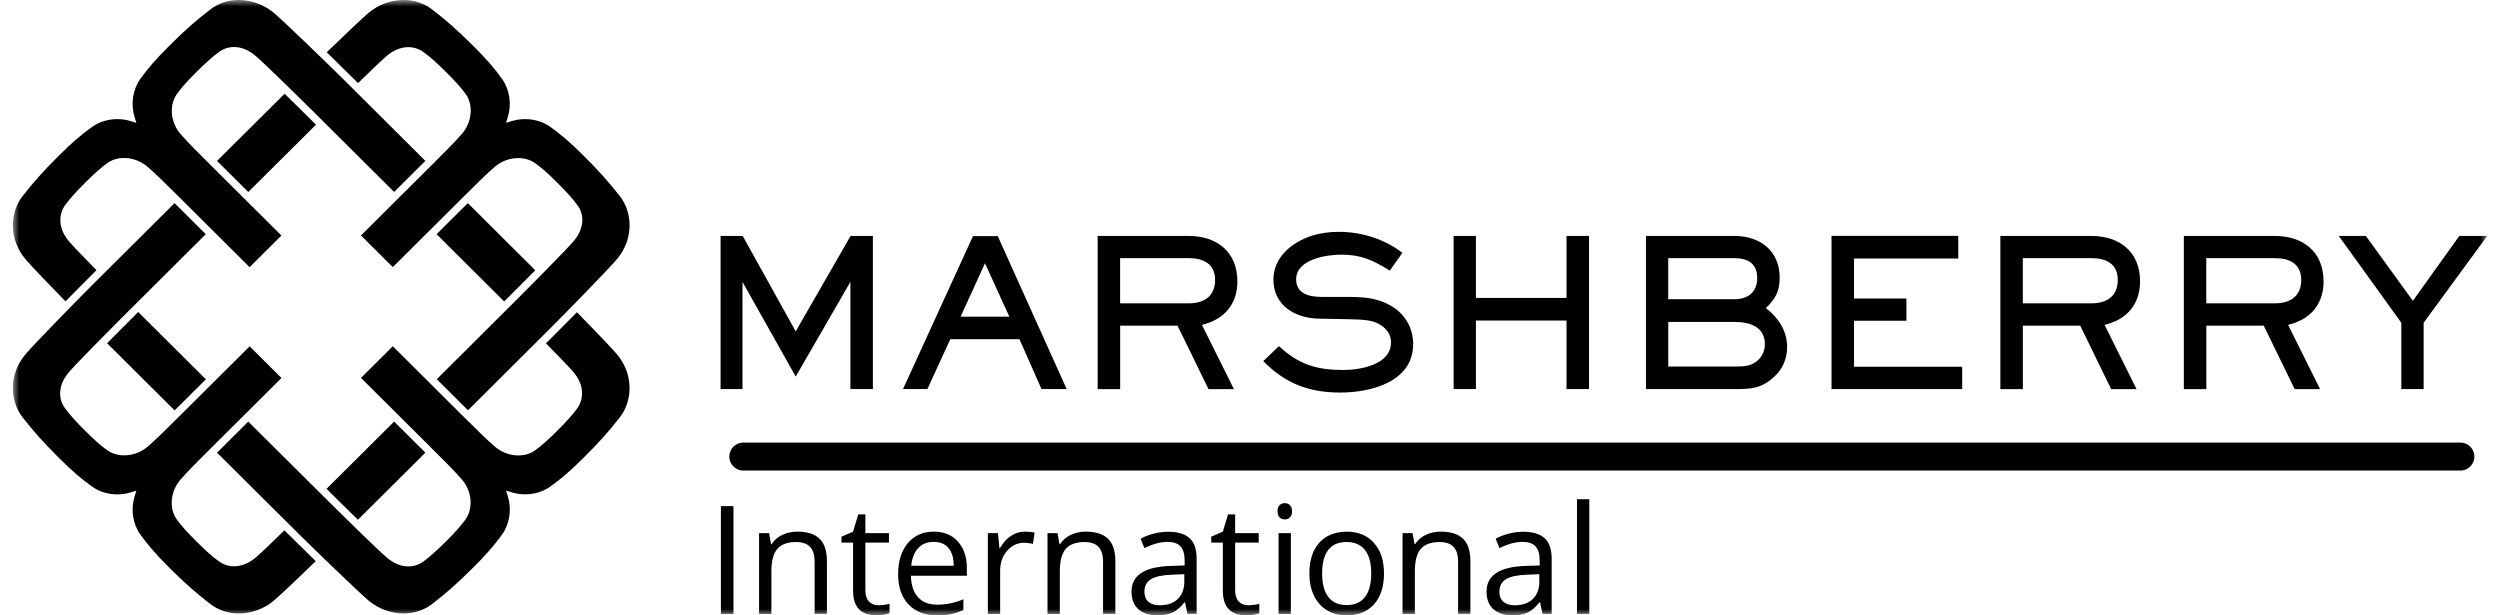 <svg width="195" height="48" viewBox="0 0 195 48" fill="none" xmlns="http://www.w3.org/2000/svg">
<mask id="mask0_2006_6061" style="mask-type:luminance" maskUnits="userSpaceOnUse" x="1" y="0" width="193" height="48">
<path d="M194 0H1V48H194V0Z" fill="white"/>
</mask>
<g mask="url(#mask0_2006_6061)">
<path d="M194 18.403H191.826L188.205 23.464L184.535 18.403H182.425L187.304 25.176V30.349H189.044V25.176L194.003 18.403H194ZM179.496 21.832C179.496 23.096 178.643 23.659 177.45 23.659H172.089V20.136H177.45C178.592 20.136 179.496 20.584 179.496 21.835M181.235 21.928C181.235 19.653 179.643 18.405 177.453 18.405H170.339V30.352H172.095V25.403H176.571L178.986 30.352H180.967L178.472 25.339C180.211 24.923 181.241 23.736 181.241 21.928M165.187 21.832C165.187 23.096 164.334 23.659 163.141 23.659H157.78V20.136H163.141C164.283 20.136 165.187 20.584 165.187 21.835M166.924 21.928C166.924 19.653 165.331 18.405 163.141 18.405H156.027V30.352H157.783V25.403H162.257L164.672 30.352H166.653L164.157 25.339C165.897 24.923 166.926 23.736 166.926 21.928M153.049 30.349V28.603H144.613V25.016H148.701V23.285H144.613V20.163H152.744V18.4H142.86V30.347H153.049V30.349ZM137.66 26.859C137.66 27.307 137.483 27.739 137.162 28.059C136.679 28.539 136.1 28.587 135.454 28.587H130.125V25.112H135.277C136.451 25.112 137.66 25.464 137.66 26.859ZM137.062 21.688C137.062 22.792 136.339 23.339 135.274 23.339H130.122V20.136H135.274C136.336 20.136 137.062 20.552 137.062 21.691M139.397 27.083C139.397 25.803 138.722 24.792 137.738 24.024C138.478 23.336 138.815 22.696 138.815 21.669C138.815 19.571 137.304 18.403 135.274 18.403H128.385V30.349H135.274C136.548 30.349 137.384 30.317 138.365 29.405C139.041 28.797 139.394 27.997 139.394 27.083" fill="black"/>
<path d="M123.944 30.349V18.403H122.188V23.24H115.122V18.403H113.382V30.349H115.122V25H122.188V30.349H123.944ZM110.23 26.859C110.23 25.611 109.619 24.52 108.539 23.88C107.348 23.176 106.252 23.16 104.917 23.16H103.129C102.18 23.16 101.1 22.952 101.1 21.784C101.1 20.229 103.451 19.861 104.625 19.861C106.188 19.861 107.104 20.309 108.407 21.109L109.388 19.715C107.941 18.627 106.201 18.083 104.397 18.083C103.706 18.083 102.995 18.179 102.32 18.387C100.789 18.883 99.326 20.053 99.326 21.797C99.326 23.848 101.033 24.824 102.899 24.856L104.7 24.888C106.472 24.92 107.067 24.952 107.694 25.352C108.193 25.672 108.498 26.12 108.498 26.712C108.498 28.443 106.115 28.859 104.78 28.859C102.687 28.859 101.304 28.427 99.757 27L98.535 28.168C100.256 29.915 102.092 30.619 104.539 30.619C106.987 30.619 110.222 29.755 110.222 26.856M94.777 21.832C94.777 23.099 93.924 23.659 92.731 23.659H87.37V20.136H92.731C93.873 20.136 94.777 20.584 94.777 21.835M96.514 21.928C96.514 19.653 94.919 18.405 92.731 18.405H85.617V30.352H87.373V25.403H91.849L94.265 30.352H96.246L93.75 25.339C95.49 24.923 96.519 23.736 96.519 21.928M78.725 24.699H74.927L76.828 20.536L78.728 24.699H78.725ZM83.202 30.349L77.825 18.419H75.892L70.434 30.349H72.335L74.123 26.459H79.516L81.24 30.349H83.205H83.202ZM68.086 30.349V18.403H66.347L62.066 25.848L57.93 18.403H56.206V30.349H57.914V21.989L62.066 29.371L66.331 21.989V30.349H68.086Z" fill="black"/>
<path d="M123.965 38.939H123.005V47.883H123.965V38.939ZM117.269 46.941C117.06 46.763 116.953 46.499 116.953 46.155C116.953 45.715 117.122 45.389 117.459 45.181C117.797 44.973 118.347 44.853 119.108 44.827L120.068 44.787V45.355C120.068 45.941 119.896 46.397 119.556 46.723C119.215 47.048 118.746 47.211 118.148 47.211C117.77 47.211 117.478 47.12 117.266 46.941M121.03 47.883V43.581C121.03 42.845 120.848 42.312 120.483 41.979C120.119 41.645 119.558 41.477 118.805 41.477C118.432 41.477 118.06 41.525 117.687 41.621C117.315 41.717 116.974 41.851 116.661 42.019L116.955 42.749C117.623 42.427 118.218 42.267 118.746 42.267C119.215 42.267 119.558 42.384 119.773 42.619C119.987 42.853 120.094 43.219 120.094 43.715V44.107L119.019 44.141C116.974 44.203 115.95 44.869 115.95 46.141C115.95 46.736 116.127 47.195 116.484 47.515C116.84 47.837 117.331 47.997 117.961 47.997C118.43 47.997 118.824 47.928 119.137 47.787C119.451 47.645 119.767 47.379 120.081 46.984H120.127L120.317 47.88H121.027L121.03 47.883ZM114.69 47.883V43.773C114.69 42.968 114.497 42.384 114.111 42.016C113.725 41.651 113.152 41.467 112.39 41.467C111.954 41.467 111.56 41.552 111.206 41.723C110.852 41.893 110.576 42.133 110.38 42.445H110.335L110.179 41.584H109.399V47.885H110.359V44.581C110.359 43.76 110.511 43.173 110.82 42.816C111.128 42.459 111.613 42.28 112.275 42.28C112.776 42.28 113.144 42.405 113.38 42.659C113.615 42.912 113.731 43.296 113.731 43.808V47.883H114.69ZM103.606 42.893C103.925 42.483 104.4 42.277 105.027 42.277C105.654 42.277 106.142 42.485 106.469 42.901C106.793 43.317 106.957 43.925 106.957 44.725C106.957 45.525 106.793 46.149 106.469 46.568C106.142 46.987 105.668 47.197 105.038 47.197C104.408 47.197 103.933 46.987 103.612 46.565C103.287 46.144 103.126 45.531 103.126 44.725C103.126 43.92 103.287 43.301 103.606 42.891M107.169 42.349C106.646 41.763 105.944 41.469 105.056 41.469C104.169 41.469 103.424 41.755 102.907 42.328C102.389 42.901 102.132 43.701 102.132 44.728C102.132 45.392 102.253 45.971 102.491 46.464C102.73 46.957 103.07 47.339 103.507 47.603C103.947 47.867 104.448 48 105.016 48C105.933 48 106.651 47.712 107.171 47.136C107.691 46.56 107.951 45.757 107.951 44.731C107.951 43.704 107.691 42.936 107.169 42.352M99.808 40.357C99.915 40.464 100.052 40.515 100.213 40.515C100.374 40.515 100.5 40.461 100.612 40.357C100.725 40.251 100.778 40.093 100.778 39.877C100.778 39.661 100.722 39.504 100.612 39.4C100.5 39.296 100.368 39.245 100.213 39.245C100.057 39.245 99.915 39.296 99.808 39.397C99.701 39.499 99.647 39.659 99.647 39.877C99.647 40.096 99.701 40.253 99.808 40.357ZM100.687 41.584H99.728V47.885H100.687V41.584ZM96.613 46.907C96.43 46.704 96.342 46.413 96.342 46.032V42.325H98.181V41.584H96.342V40.123H95.787L95.382 41.467L94.476 41.864V42.323H95.382V46.072C95.382 47.357 95.996 47.997 97.221 47.997C97.382 47.997 97.564 47.981 97.768 47.949C97.969 47.917 98.125 47.875 98.226 47.827V47.096C98.133 47.123 98.009 47.149 97.851 47.173C97.693 47.197 97.529 47.211 97.361 47.211C97.044 47.211 96.795 47.109 96.615 46.907M89.579 46.941C89.37 46.763 89.263 46.499 89.263 46.155C89.263 45.715 89.431 45.389 89.769 45.181C90.107 44.973 90.656 44.853 91.418 44.827L92.377 44.787V45.355C92.377 45.941 92.206 46.397 91.865 46.723C91.525 47.048 91.056 47.211 90.458 47.211C90.08 47.211 89.788 47.12 89.576 46.941M93.337 47.883V43.581C93.337 42.845 93.155 42.312 92.79 41.979C92.426 41.645 91.865 41.477 91.112 41.477C90.74 41.477 90.367 41.525 89.994 41.621C89.622 41.717 89.281 41.851 88.968 42.019L89.263 42.749C89.93 42.427 90.525 42.267 91.053 42.267C91.522 42.267 91.865 42.384 92.08 42.619C92.294 42.853 92.402 43.219 92.402 43.715V44.107L91.327 44.141C89.281 44.203 88.257 44.869 88.257 46.141C88.257 46.736 88.434 47.195 88.791 47.515C89.147 47.837 89.638 47.997 90.268 47.997C90.737 47.997 91.131 47.928 91.445 47.787C91.758 47.645 92.075 47.379 92.388 46.984H92.434L92.624 47.88H93.334L93.337 47.883ZM86.998 47.883V43.773C86.998 42.968 86.805 42.384 86.419 42.016C86.033 41.651 85.459 41.467 84.698 41.467C84.261 41.467 83.867 41.552 83.513 41.723C83.159 41.893 82.883 42.133 82.687 42.445H82.642L82.486 41.584H81.706V47.885H82.666V44.581C82.666 43.76 82.819 43.173 83.127 42.816C83.435 42.459 83.92 42.28 84.582 42.28C85.084 42.28 85.451 42.405 85.687 42.659C85.923 42.912 86.038 43.296 86.038 43.808V47.883H86.998ZM78.849 41.803C78.516 42.024 78.235 42.341 77.999 42.752H77.953L77.844 41.584H77.053V47.885H78.012V44.504C78.012 43.888 78.195 43.371 78.559 42.957C78.924 42.544 79.361 42.336 79.873 42.336C80.074 42.336 80.304 42.365 80.567 42.421L80.701 41.536C80.478 41.491 80.224 41.467 79.945 41.467C79.548 41.467 79.184 41.579 78.854 41.8M73.984 42.747C74.254 43.067 74.388 43.528 74.388 44.128H71.078C71.131 43.547 71.311 43.091 71.611 42.76C71.914 42.429 72.319 42.267 72.828 42.267C73.338 42.267 73.713 42.427 73.984 42.747ZM74.182 47.904C74.485 47.84 74.806 47.736 75.144 47.592V46.741C74.477 47.024 73.804 47.165 73.12 47.165C72.437 47.165 71.97 46.973 71.614 46.592C71.257 46.208 71.07 45.648 71.051 44.907H75.415V44.304C75.415 43.453 75.184 42.768 74.721 42.248C74.26 41.728 73.63 41.469 72.836 41.469C71.989 41.469 71.314 41.768 70.81 42.365C70.306 42.963 70.056 43.771 70.056 44.787C70.056 45.803 70.327 46.581 70.869 47.149C71.41 47.717 72.15 48 73.085 48C73.512 48 73.879 47.968 74.182 47.904ZM67.77 46.907C67.588 46.704 67.499 46.413 67.499 46.032V42.325H69.338V41.584H67.499V40.123H66.944L66.54 41.467L65.634 41.864V42.323H66.54V46.072C66.54 47.357 67.153 47.997 68.378 47.997C68.539 47.997 68.722 47.981 68.925 47.949C69.126 47.917 69.282 47.875 69.384 47.827V47.096C69.29 47.123 69.166 47.149 69.008 47.173C68.85 47.197 68.687 47.211 68.518 47.211C68.201 47.211 67.952 47.109 67.773 46.907M64.5 47.883V43.773C64.5 42.968 64.307 42.384 63.921 42.016C63.535 41.651 62.961 41.467 62.2 41.467C61.763 41.467 61.369 41.552 61.015 41.723C60.661 41.893 60.385 42.133 60.189 42.445H60.144L59.988 41.584H59.208V47.885H60.168V44.581C60.168 43.76 60.321 43.173 60.629 42.816C60.937 42.459 61.422 42.28 62.084 42.28C62.586 42.28 62.953 42.405 63.189 42.659C63.425 42.912 63.54 43.296 63.54 43.808V47.883H64.5ZM57.211 39.48H56.23V47.885H57.211V39.48Z" fill="black"/>
</g>
<path d="M57.978 35.613H191.909" stroke="black" stroke-width="2.18" stroke-linecap="round" stroke-linejoin="round"/>
<mask id="mask1_2006_6061" style="mask-type:luminance" maskUnits="userSpaceOnUse" x="1" y="0" width="193" height="48">
<path d="M194 0H1V48H194V0Z" fill="white"/>
</mask>
<g mask="url(#mask1_2006_6061)">
<path d="M24.273 8.533L30.741 14.971L33.177 12.547L26.709 6.109C25.784 5.189 22.251 1.763 21.359 1.003C20.603 0.365 19.608 0 18.625 0C17.794 0 17.019 0.259 16.389 0.749C15.255 1.621 14.419 2.363 13.191 3.584C12.199 4.573 11.524 5.344 10.939 6.165C10.355 6.987 10.186 8.117 10.494 9.12L10.636 9.581L10.173 9.44C9.846 9.341 9.503 9.291 9.151 9.291C8.438 9.291 7.747 9.501 7.203 9.885C6.377 10.467 5.6 11.136 4.608 12.125C3.383 13.344 2.638 14.176 1.759 15.304C0.815 16.507 0.601 18.592 2.013 20.248C2.396 20.693 3.514 21.875 5.109 23.507C5.862 22.736 7.524 21.075 7.524 21.075C6.79 20.328 5.747 19.251 5.431 18.883C4.587 17.944 4.469 16.779 5.139 15.923C5.46 15.483 5.951 14.939 6.672 14.221C7.358 13.539 7.867 13.085 8.323 12.757C8.688 12.475 9.16 12.323 9.68 12.323C10.35 12.323 11.028 12.584 11.537 13.037C12.084 13.501 12.875 14.28 13.851 15.251L19.469 20.84L21.951 18.371L16.526 12.973C15.499 11.952 14.612 11.069 14.102 10.475C13.274 9.555 13.164 8.136 13.856 7.253C14.188 6.8 14.623 6.315 15.301 5.637C16.03 4.915 16.598 4.405 17.04 4.085C17.392 3.813 17.815 3.667 18.252 3.667C18.847 3.667 19.448 3.923 19.992 4.408C20.605 4.928 23.337 7.605 24.273 8.536" fill="black"/>
<path d="M8.35 26.771L13.62 32.011L16.057 29.587L10.779 24.336C10.779 24.336 8.945 26.168 8.353 26.771" fill="black"/>
<path d="M42.905 37.965C43.733 37.381 44.508 36.712 45.5 35.725C46.728 34.504 47.473 33.675 48.349 32.547C49.293 31.344 49.507 29.259 48.095 27.6C47.711 27.155 46.596 25.984 45.001 24.352C44.337 25.032 42.586 26.784 42.586 26.784C43.318 27.528 44.358 28.592 44.677 28.965C45.521 29.904 45.639 31.069 44.969 31.925C44.648 32.365 44.157 32.909 43.436 33.627C42.75 34.309 42.24 34.763 41.785 35.091C41.42 35.373 40.948 35.525 40.428 35.525C39.758 35.525 39.08 35.264 38.571 34.811C38.024 34.349 37.236 33.568 36.26 32.6L30.639 27.008L28.157 29.477L33.582 34.875C34.609 35.896 35.493 36.776 36.005 37.373C36.834 38.293 36.944 39.712 36.252 40.595C35.92 41.048 35.485 41.533 34.807 42.211C34.081 42.933 33.51 43.443 33.068 43.763C32.716 44.035 32.293 44.181 31.856 44.181C31.261 44.181 30.66 43.925 30.116 43.443C29.5 42.92 26.768 40.243 25.835 39.315L19.364 32.885L16.928 35.309L23.399 41.739C24.323 42.659 27.859 46.085 28.749 46.845C29.502 47.483 30.5 47.848 31.481 47.848C32.314 47.848 33.086 47.589 33.719 47.099C34.853 46.227 35.689 45.483 36.917 44.264C37.909 43.277 38.581 42.504 39.168 41.683C39.753 40.861 39.924 39.731 39.616 38.728L39.474 38.267L39.938 38.408C40.265 38.507 40.608 38.557 40.959 38.557C41.672 38.557 42.364 38.347 42.908 37.963" fill="black"/>
<path d="M41.75 21.083L36.491 15.843L34.054 18.267L39.324 23.517C39.324 23.517 41.16 21.683 41.75 21.083Z" fill="black"/>
<path d="M10.942 41.685C11.527 42.507 12.202 43.28 13.194 44.267C14.421 45.488 15.258 46.229 16.389 47.101C17.022 47.592 17.794 47.851 18.627 47.851C19.608 47.851 20.606 47.485 21.361 46.848C21.983 46.32 23.712 44.659 24.629 43.771C23.857 43.024 22.184 41.368 22.184 41.368C21.434 42.099 20.362 43.133 19.989 43.448C19.469 43.912 18.852 44.171 18.26 44.171C17.81 44.171 17.378 44.021 17.011 43.739C16.569 43.419 16.022 42.933 15.301 42.213C14.614 41.531 14.159 41.024 13.829 40.571C13.154 39.709 13.274 38.301 14.111 37.373C14.574 36.829 15.36 36.045 16.333 35.075L21.954 29.483L19.472 27.013L14.046 32.411C13.02 33.432 12.132 34.315 11.535 34.821C11.039 35.261 10.366 35.517 9.693 35.517C9.16 35.517 8.677 35.363 8.296 35.067C7.841 34.739 7.353 34.307 6.672 33.629C5.946 32.907 5.434 32.339 5.112 31.899C4.45 31.051 4.57 29.923 5.434 28.963C5.954 28.355 8.648 25.635 9.583 24.704L16.051 18.267L13.615 15.843L7.146 22.28C6.222 23.2 2.777 26.715 2.013 27.603C0.601 29.259 0.815 31.344 1.759 32.547C2.638 33.675 3.383 34.507 4.608 35.728C5.6 36.715 6.377 37.387 7.203 37.968C7.747 38.352 8.439 38.563 9.152 38.563C9.503 38.563 9.846 38.512 10.173 38.413L10.637 38.272L10.495 38.733C10.186 39.736 10.358 40.869 10.94 41.688" fill="black"/>
<path d="M27.915 40.544L33.18 35.307L30.743 32.883L25.471 38.128C25.471 38.128 27.32 39.963 27.918 40.541" fill="black"/>
<path d="M22.203 7.309L16.928 12.552L19.364 14.976L24.648 9.725C24.648 9.725 22.804 7.896 22.201 7.312" fill="black"/>
<path d="M48.352 15.307C47.473 14.179 46.728 13.347 45.503 12.125C44.508 11.136 43.733 10.467 42.908 9.885C42.364 9.501 41.672 9.291 40.956 9.291C40.605 9.291 40.262 9.341 39.935 9.44L39.471 9.581L39.613 9.12C39.922 8.117 39.75 6.984 39.168 6.165C38.584 5.344 37.911 4.571 36.917 3.584C35.689 2.363 34.853 1.621 33.721 0.749C33.089 0.261 32.314 0 31.481 0C30.5 0 29.502 0.365 28.746 1.003C28.299 1.384 27.125 2.493 25.484 4.077C26.173 4.747 27.929 6.48 27.929 6.48C28.677 5.752 29.744 4.72 30.119 4.4C30.642 3.936 31.255 3.677 31.848 3.677C32.298 3.677 32.73 3.827 33.097 4.109C33.539 4.429 34.086 4.915 34.807 5.635C35.493 6.317 35.949 6.824 36.279 7.277C36.954 8.141 36.834 9.547 36 10.475C35.536 11.016 34.786 11.771 33.778 12.773L28.157 18.365L30.639 20.835L36.064 15.437C37.088 14.416 37.976 13.536 38.576 13.027C39.072 12.587 39.745 12.331 40.418 12.331C40.951 12.331 41.434 12.485 41.814 12.781C42.27 13.109 42.758 13.541 43.439 14.219C44.165 14.941 44.677 15.509 44.999 15.949C45.661 16.797 45.54 17.925 44.677 18.885C44.154 19.493 41.463 22.213 40.528 23.144L34.067 29.579L36.504 32.003L42.964 25.568C43.889 24.648 47.336 21.128 48.097 20.245C49.51 18.589 49.296 16.504 48.352 15.301" fill="black"/>
</g>
</svg>
